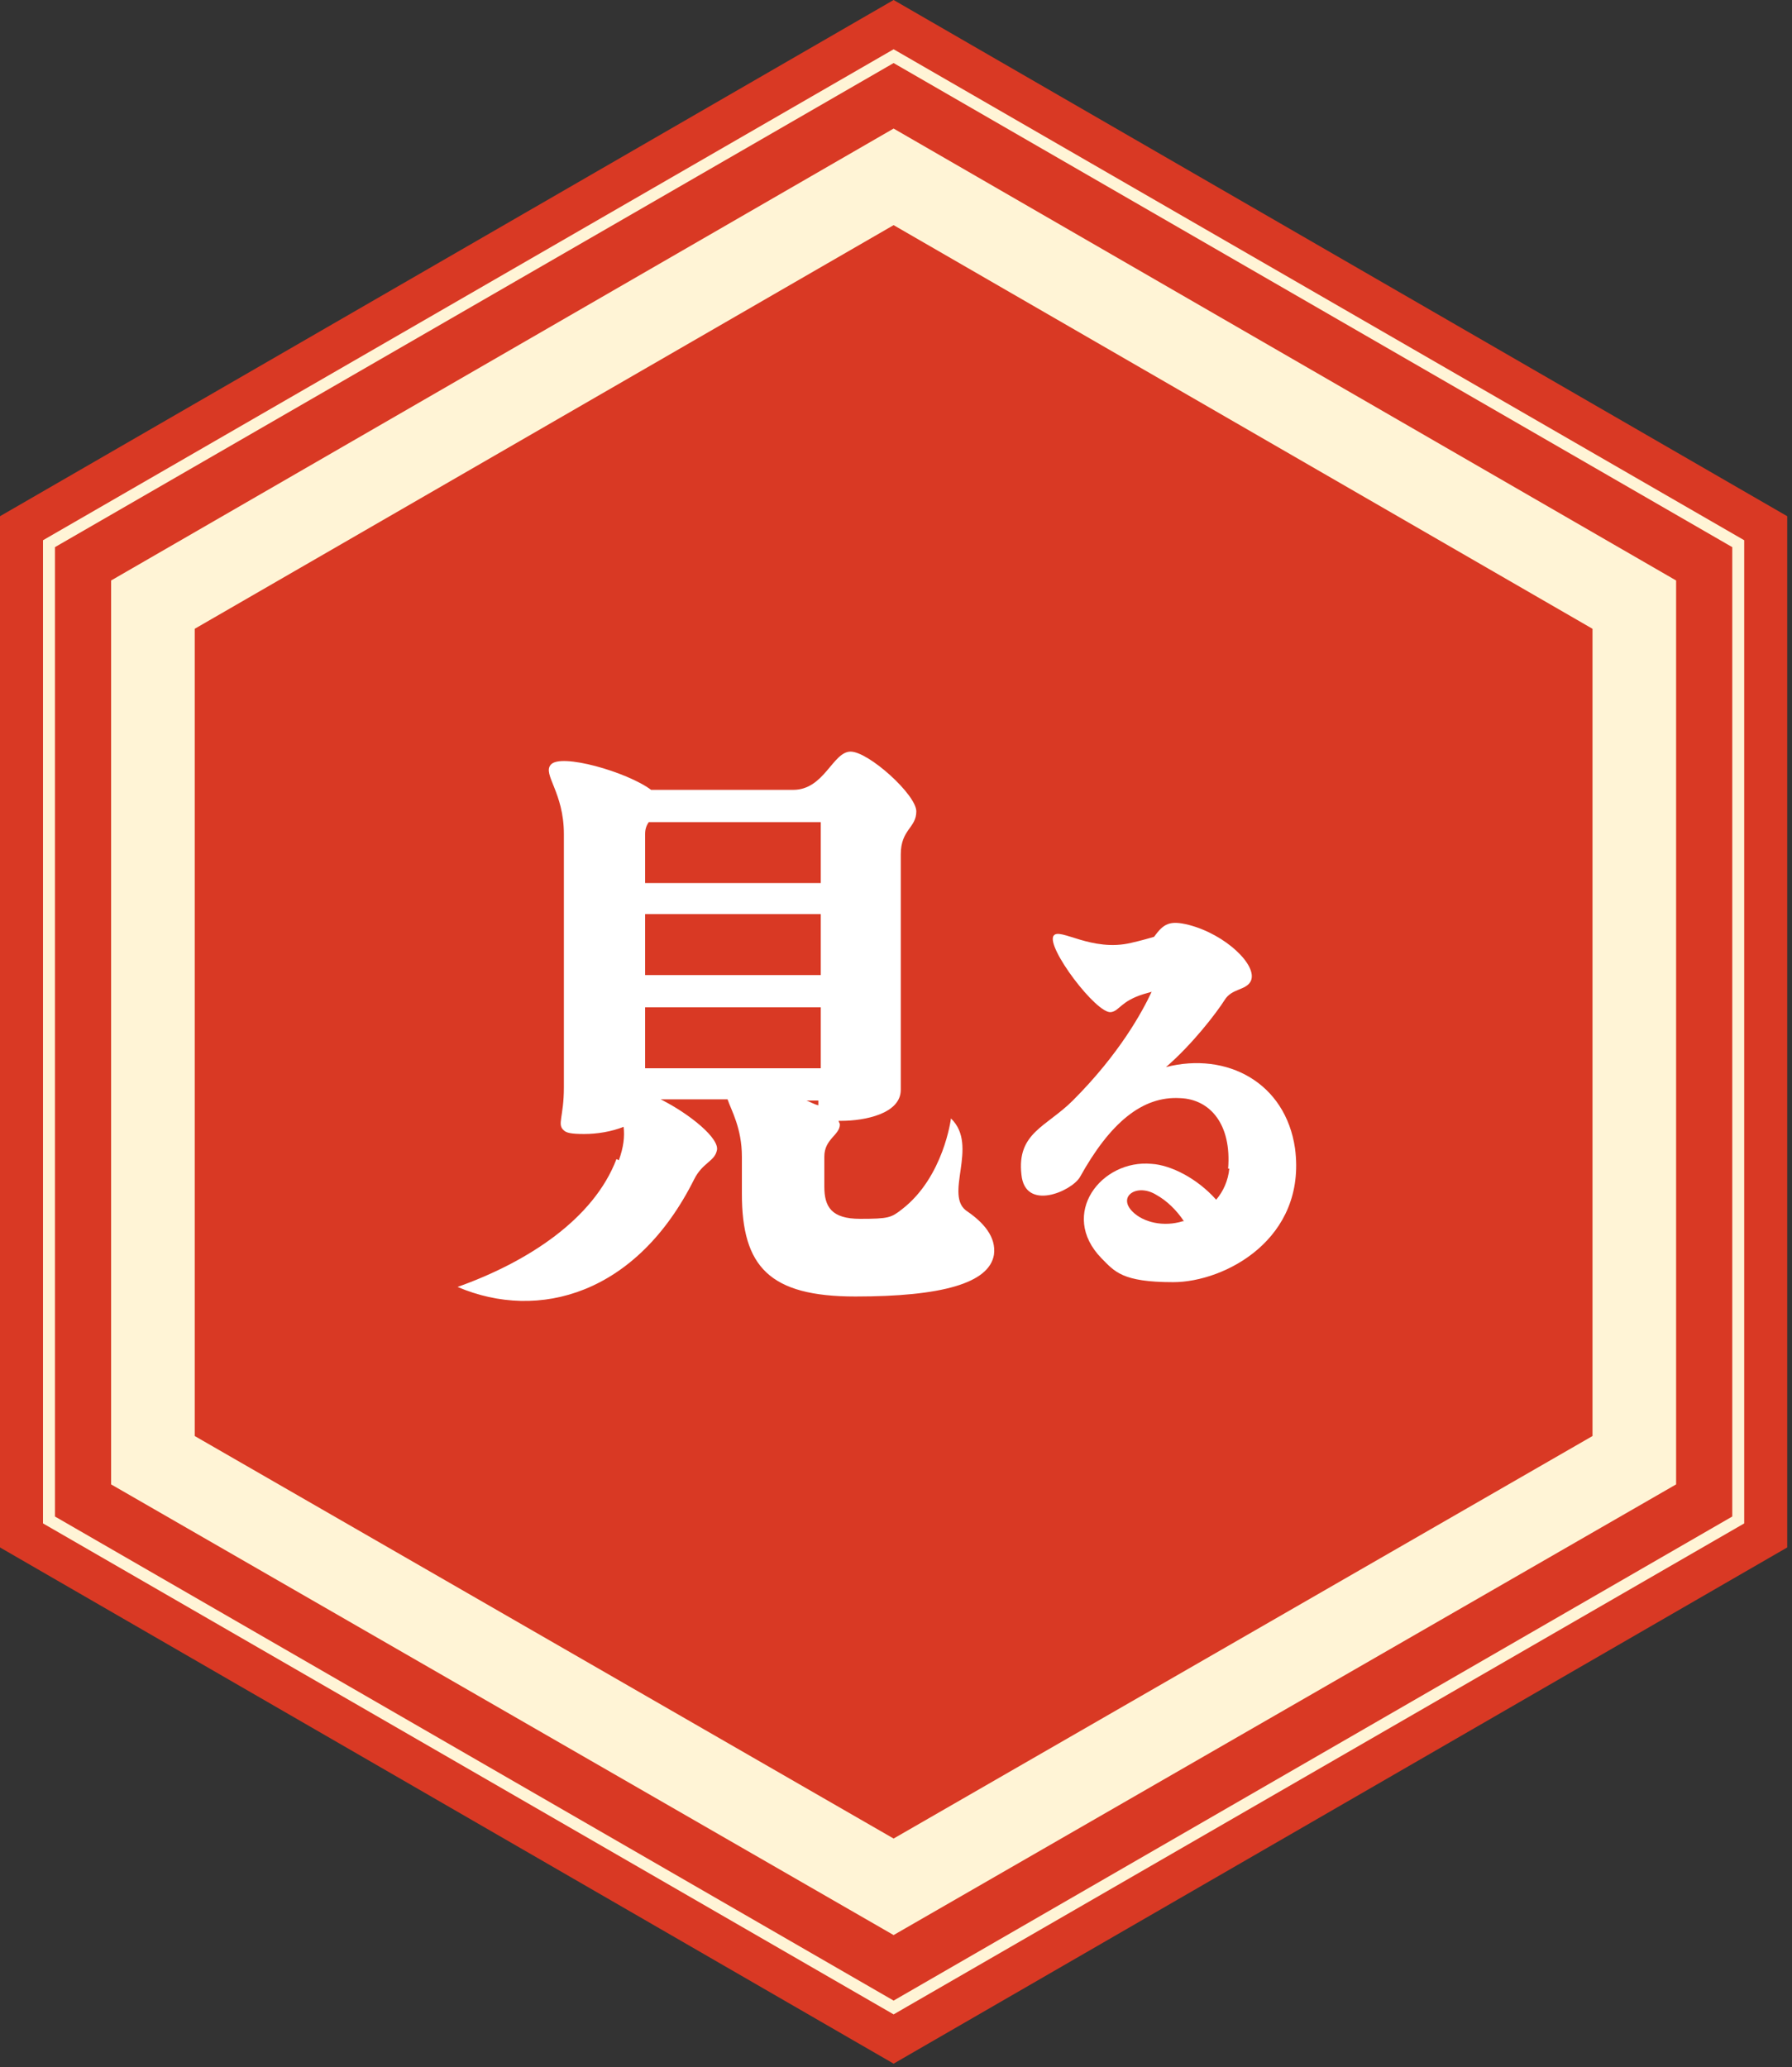 <?xml version="1.0" encoding="UTF-8"?>
<svg id="_レイヤー_1" data-name=" レイヤー 1" xmlns="http://www.w3.org/2000/svg" width="150" height="173" version="1.1" viewBox="0 0 150 173">
  <rect x="0" y="0" width="150" height="173" fill="#333333" stroke="none"/>
  <defs>
    <style>
      .cls-1 {
        stroke-width: 7px;
      }

      .cls-1, .cls-2 {
        fill: none;
        stroke: #fff4d6;
        stroke-miterlimit: 10;
      }

      .cls-3 {
        fill: #fff;
      }

      .cls-3, .cls-4 {
        stroke-width: 0px;
      }

      .cls-4 {
        fill: #d93924;
      }
    </style>
  </defs>
  <g>
    <polygon class="cls-4" points="74.8 0 0 43.2 0 129.5 74.8 172.7 149.6 129.5 149.6 43.2 74.8 0"/>
    <polygon class="cls-2" points="4.1 127.2 4.1 45.5 74.8 4.7 145.5 45.5 145.5 127.2 74.8 168 4.1 127.2"/>
    <polygon class="cls-1" points="12.8 122.2 12.8 50.6 74.8 14.8 136.8 50.6 136.8 122.2 74.8 157.9 12.8 122.2"/>
  </g>
  <g>
    <path class="cls-3" d="M51.8,97.1c.4-1.1.5-2,.4-2.8-1,.4-2.2.6-3.3.6s-1.5-.1-1.7-.3c-.6-.5,0-1.1,0-3.6v-21.2c0-3.5-1.8-5-1.1-5.8.8-1,6.4.6,8.4,2.1h11.9c2.6,0,3.3-3.2,4.8-3.2s5.5,3.6,5.5,5-1.3,1.5-1.3,3.6v19.7c0,2-3,2.6-5,2.6h-.2c0,.1.1.2.1.3,0,.9-1.3,1.2-1.3,2.7v2.5c0,1.7.6,2.7,3,2.7s2.6-.1,3.5-.8c3.5-2.7,4.1-7.6,4.1-7.6,2.4,2.3-.7,6.5,1.4,7.8,1.3.9,2.4,2.1,2.2,3.6-.4,2.4-4.4,3.5-11.6,3.5s-9.5-2.5-9.5-8.6v-3.1c0-2.4-.9-3.9-1.2-4.8h-5.6c2.4,1.2,5,3.3,4.7,4.3-.2.9-1.2,1-1.9,2.4-4.8,9.6-13,11.9-19.8,9,5.9-2.1,11.4-5.7,13.3-10.7h0ZM54,73.9h14.7v-5.1h-14.4c-.2.3-.3.6-.3,1,0,0,0,4.1,0,4.1ZM54,76.5v5.1h14.7v-5.1h-14.7ZM54,84.3v5.1h14.7v-5.1h-14.7ZM68.5,92.1h-1c.3.1.6.3,1,.4,0-.1,0-.3,0-.4Z"/>
    <path class="cls-3" d="M102.8,97.8c.3-3.7-1.5-5.8-4-5.9-3.2-.2-5.9,2.1-8.4,6.6-.7,1.2-4.6,2.9-4.9-.2-.4-3.5,2.1-4,4.3-6.2,3.9-3.9,5.8-7.4,6.6-9.1l-.7.2c-1.9.6-2,1.4-2.7,1.5-1.2.2-5.5-5.5-4.8-6.4.5-.7,3.2,1.4,6.5.6,0,0,.9-.2,1.9-.5.8-1.1,1.3-1.4,2.9-1,3.1.8,5.8,3.4,5.2,4.7-.4.8-1.6.6-2.2,1.6-.7,1.1-2.7,3.7-4.9,5.6,5.1-1.3,10,1.3,10.8,6.8,1,7.6-5.9,11.2-10.2,11.2s-4.9-.9-6-2c-3.6-3.7,0-8.3,4.2-7.9,1.6.1,3.8,1.2,5.4,3,.6-.7,1-1.6,1.1-2.6h0ZM99.1,102.2c-.6-.9-1.4-1.7-2.3-2.2-1.6-1-3.3.1-2,1.4.9.9,2.6,1.3,4.2.8Z"/>
  </g>
</svg>